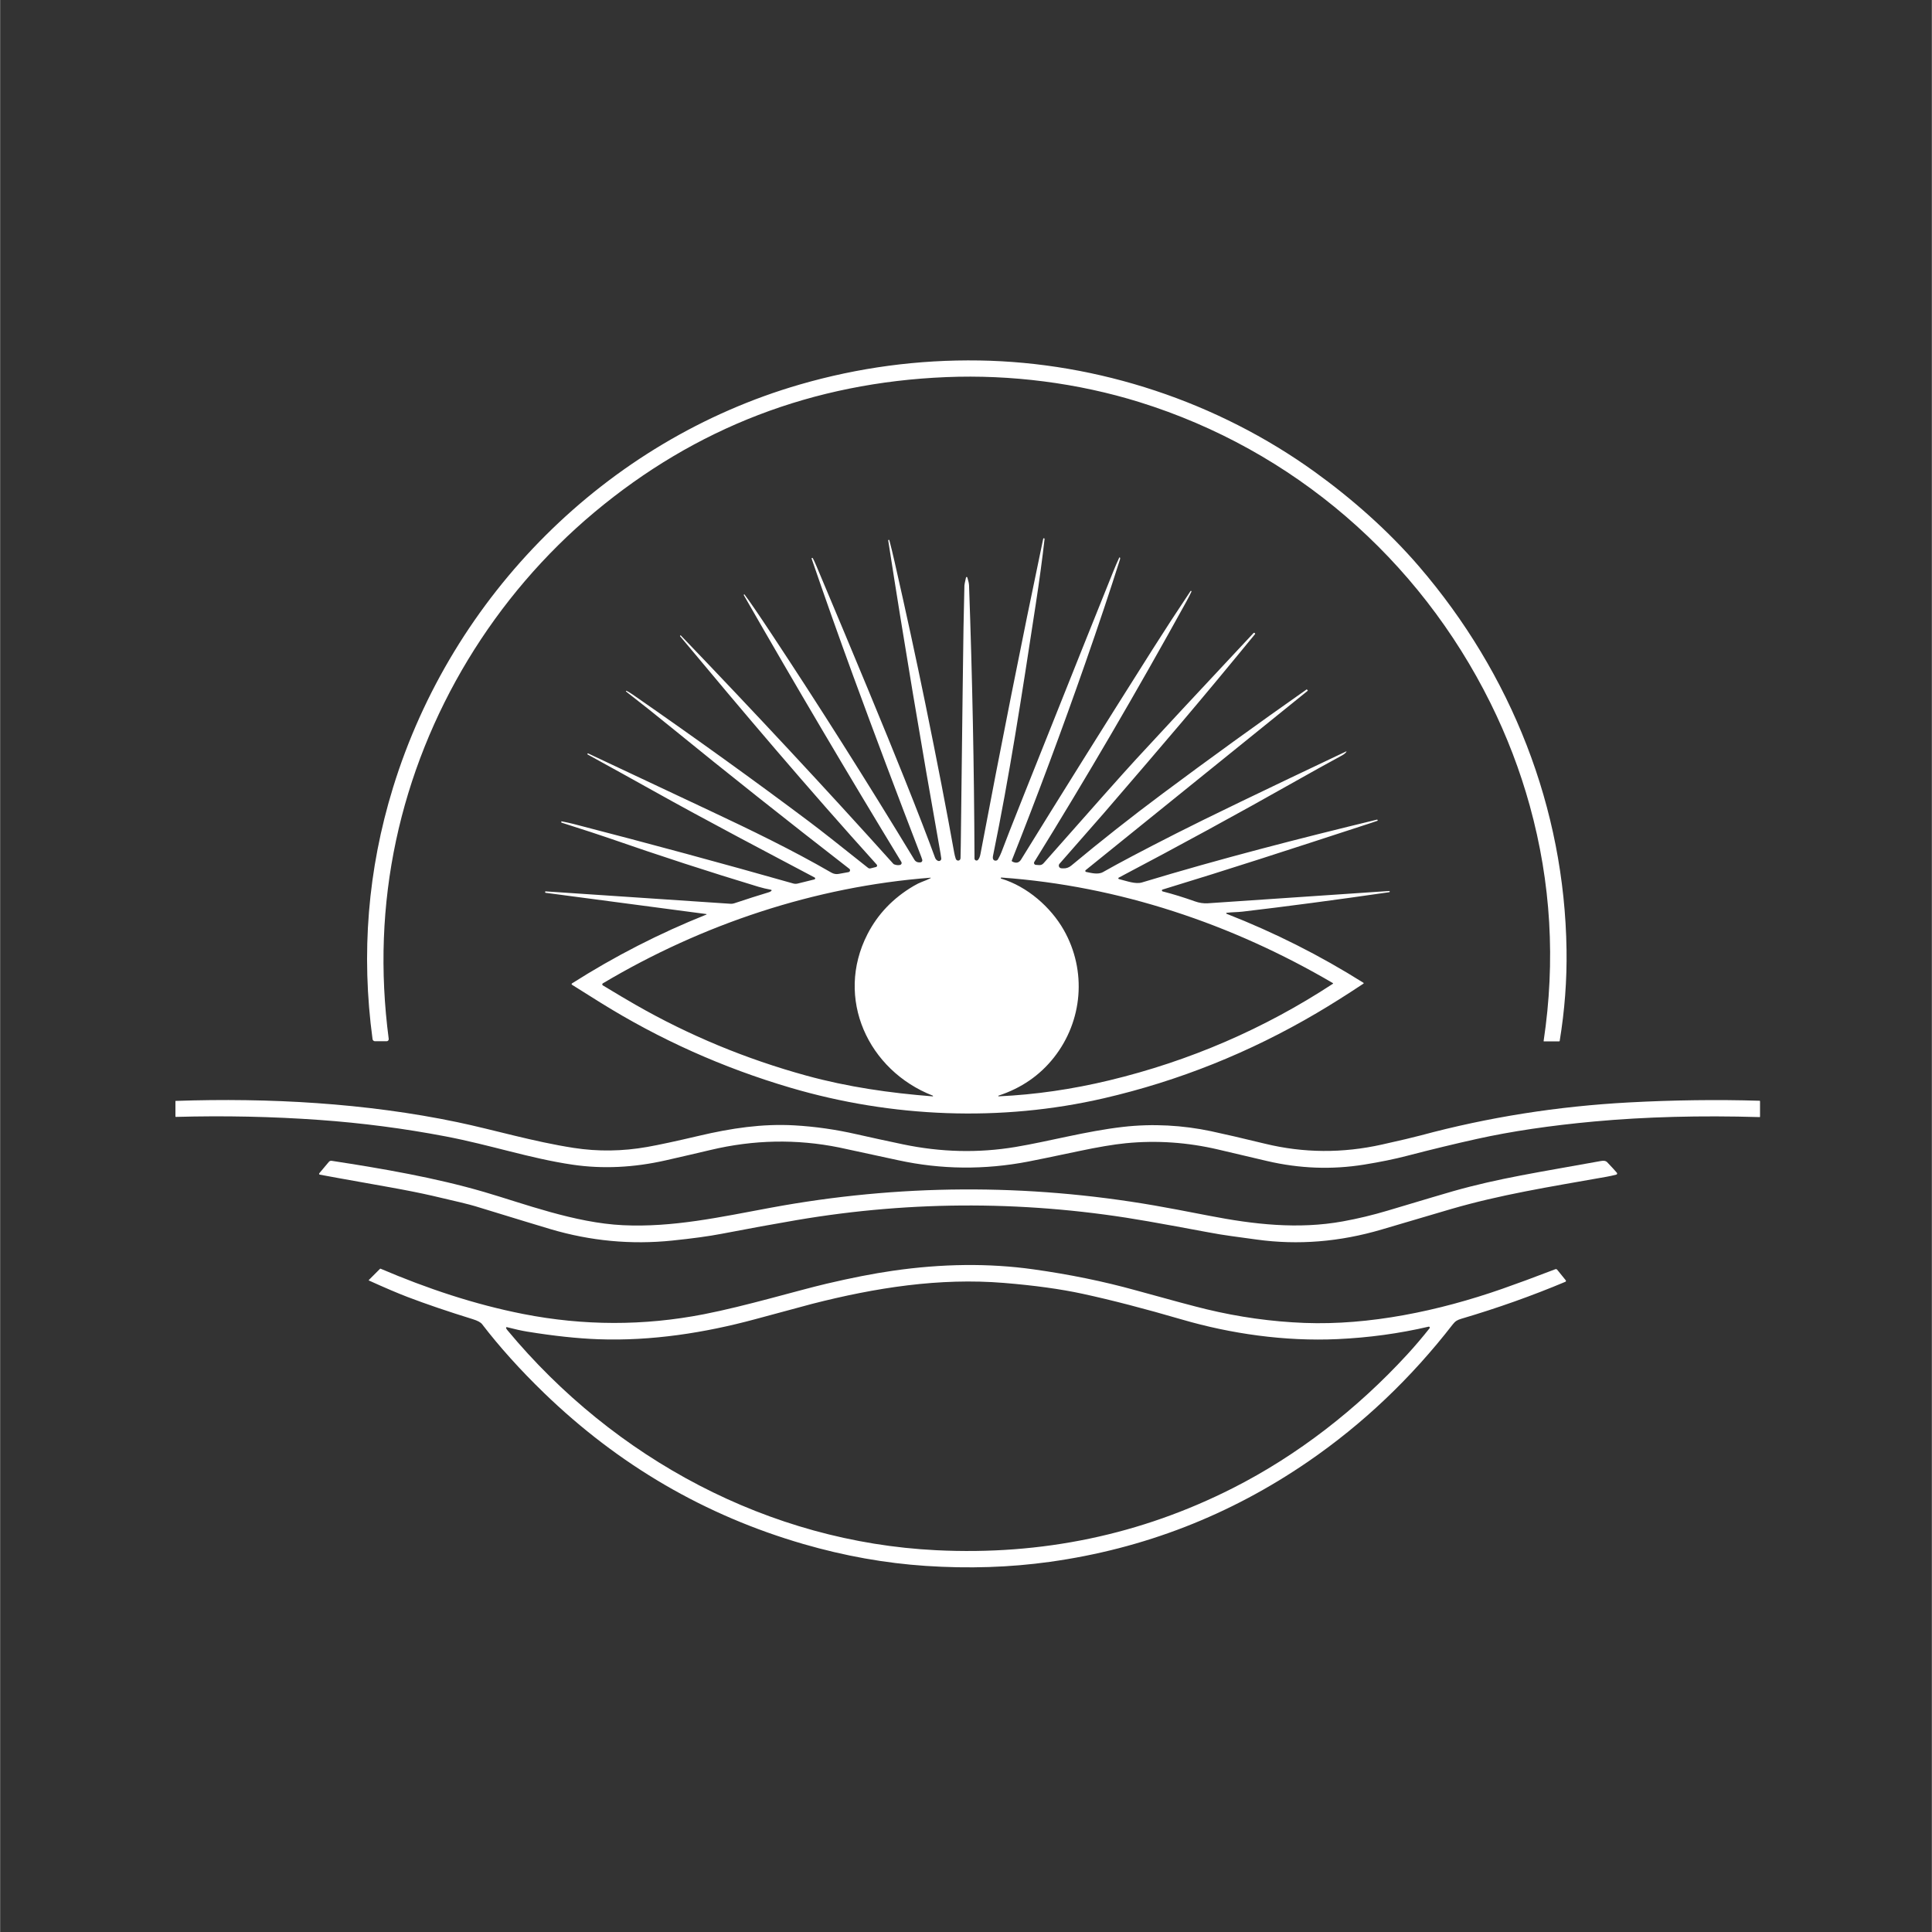 <?xml version="1.0" encoding="UTF-8"?> <svg xmlns="http://www.w3.org/2000/svg" xmlns:xlink="http://www.w3.org/1999/xlink" width="1100" zoomAndPan="magnify" viewBox="0 0 824.88 825" height="1100" preserveAspectRatio="xMidYMid meet" version="1.2"><rect x="0" y="0" width="824.88" height="825" fill="#333333" stroke="none"/><g id="1afd7d2cee"><path style=" stroke:none;fill-rule:nonzero;fill:#ffffff;fill-opacity:1;" d="M 165.051 444.625 L 160.062 444.625 C 159.801 444.625 159.57 444.539 159.371 444.367 C 159.172 444.195 159.055 443.977 159.023 443.719 C 154.078 407.152 156.988 371.367 167.758 336.363 C 192.992 254.305 258.703 188.176 341.5 164.188 C 366.523 156.941 392.051 153.52 418.086 153.93 C 468.938 154.734 519.891 171.613 561.375 201.512 C 577.207 212.918 592.848 226.707 605.867 241.848 C 645.363 287.785 668.012 344.996 668.879 405.57 C 669.07 418.504 668.094 431.477 665.957 444.492 C 665.934 444.617 665.863 444.68 665.738 444.68 L 659.207 444.68 C 659.113 444.68 659.074 444.633 659.094 444.543 C 664.223 410.398 662.25 376.898 653.176 344.043 C 649.012 328.961 643.406 314.32 636.355 300.121 C 605.801 238.57 552.227 192.16 486.543 171.727 C 460.191 163.527 431.57 159.898 404.012 161.031 C 347.059 163.371 296.977 182.609 253.762 218.742 C 211.035 254.484 180.723 304.344 169.07 358.852 C 163.176 386.434 162.129 414.691 165.93 443.621 C 165.945 443.746 165.938 443.871 165.898 443.996 C 165.863 444.117 165.801 444.227 165.719 444.324 C 165.633 444.418 165.535 444.492 165.418 444.547 C 165.301 444.598 165.18 444.625 165.051 444.625 Z M 165.051 444.625 "></path><path style=" stroke:none;fill-rule:nonzero;fill:#ffffff;fill-opacity:1;" d="M 574.875 321.043 C 574.457 321.613 573.828 322.129 572.977 322.594 C 566.242 326.262 559.652 329.914 553.211 333.559 C 528.289 347.637 503.105 361.371 477.664 374.766 C 477.527 374.836 477.469 374.945 477.488 375.098 C 477.508 375.25 477.59 375.344 477.742 375.379 C 481.184 376.242 484.836 377.652 487.586 376.82 C 521.234 366.629 554.551 358.102 587.906 350.004 C 588.051 349.969 588.145 350.023 588.184 350.168 L 588.23 350.363 C 588.246 350.418 588.227 350.453 588.168 350.477 C 587.883 350.598 587.043 350.883 585.641 351.34 C 547.727 363.711 525.809 370.875 496.391 379.855 C 496.266 379.898 496.191 379.934 496.164 379.969 C 496.125 380.031 496.105 380.102 496.098 380.172 C 496.09 380.246 496.102 380.316 496.129 380.387 C 496.156 380.453 496.195 380.512 496.25 380.559 C 496.305 380.609 496.363 380.641 496.434 380.66 C 500.805 381.773 505.383 383.184 510.164 384.891 C 512.051 385.562 513.906 385.84 515.738 385.715 C 534.129 384.484 559.922 382.738 593.117 380.473 C 593.281 380.461 593.367 380.535 593.383 380.691 L 593.383 380.703 C 593.402 380.871 593.328 380.965 593.156 380.988 C 570.055 384.328 549.191 387.09 530.57 389.277 C 528.254 389.555 525.973 389.484 523.746 389.785 C 523.637 389.797 523.574 389.859 523.562 389.969 C 523.551 390.078 523.598 390.156 523.703 390.199 C 544.191 398.207 563.68 408.031 582.156 419.668 C 582.219 419.711 582.254 419.77 582.254 419.848 C 582.258 419.922 582.227 419.984 582.164 420.027 C 574.91 424.844 568.23 429.047 562.133 432.633 C 533.508 449.48 503.242 461.594 471.336 468.973 C 427.316 479.148 380.766 477.215 337.539 464.496 C 308.703 456.012 281.605 443.871 256.238 428.066 C 255.879 427.844 251.863 425.324 244.195 420.516 C 244.145 420.484 244.102 420.445 244.074 420.391 C 244.043 420.34 244.031 420.285 244.031 420.223 C 244.031 420.164 244.043 420.105 244.074 420.055 C 244.102 420 244.145 419.957 244.195 419.926 C 262.488 408.301 281.617 398.504 301.582 390.535 C 301.641 390.516 301.664 390.473 301.656 390.414 C 301.648 390.355 301.613 390.324 301.555 390.316 L 232.887 381.238 C 232.785 381.227 232.738 381.172 232.742 381.066 L 232.766 380.695 C 232.77 380.648 232.797 380.625 232.848 380.629 L 311.918 385.93 C 312.445 385.965 312.961 385.898 313.461 385.73 C 319.035 383.871 323.969 382.293 328.266 381.004 C 328.738 380.859 329.105 380.652 329.359 380.383 C 329.43 380.309 329.445 380.227 329.414 380.129 C 329.383 380.035 329.316 379.977 329.219 379.953 C 327.262 379.594 325.465 379.168 323.824 378.672 C 302.945 372.363 281.543 365.398 259.629 357.781 C 256.234 356.602 249.609 354.438 239.754 351.293 C 239.645 351.258 239.598 351.18 239.613 351.062 L 239.648 350.805 C 239.652 350.734 239.691 350.707 239.762 350.723 C 241.922 351.152 243.691 351.547 245.062 351.902 C 277.375 360.262 308.562 368.711 338.629 377.254 C 339.273 377.441 339.922 377.453 340.578 377.293 L 347.695 375.531 C 347.895 375.484 348.008 375.359 348.035 375.156 C 348.062 374.949 347.984 374.801 347.801 374.707 C 328.535 364.492 302.273 350.77 278.488 337.465 C 270.867 333.207 261.672 328.113 250.898 322.191 C 250.758 322.113 250.727 322.004 250.801 321.859 L 250.809 321.844 C 250.871 321.707 250.977 321.672 251.117 321.742 C 271.523 331.34 288.727 339.438 302.73 346.031 C 320.625 354.449 338.133 362.902 354.953 372.621 C 355.941 373.191 356.996 373.375 358.117 373.168 L 362.25 372.418 C 362.598 372.355 362.812 372.156 362.895 371.812 C 362.98 371.473 362.883 371.191 362.602 370.98 C 335.746 350.152 310.395 330.031 286.547 310.613 C 279.98 305.262 273.566 300.164 267.305 295.316 C 267.227 295.25 267.215 295.176 267.27 295.09 L 267.27 295.082 C 267.336 294.977 267.422 294.957 267.523 295.016 C 268.395 295.469 269.27 296.004 270.156 296.613 C 297.34 315.484 322.484 333.59 345.586 350.934 C 350.113 354.328 358.441 360.871 370.582 370.566 C 370.91 370.828 371.281 370.906 371.691 370.805 L 374.008 370.23 C 374.117 370.203 374.211 370.152 374.289 370.078 C 374.371 370 374.43 369.91 374.461 369.805 C 374.492 369.699 374.496 369.594 374.473 369.484 C 374.449 369.379 374.398 369.281 374.324 369.203 C 344.621 336.32 317.707 304.492 290.379 271.723 C 290.285 271.609 290.297 271.504 290.41 271.406 L 290.559 271.289 C 290.582 271.273 290.598 271.277 290.613 271.297 C 321.938 303.945 352.305 336.477 381.379 368.828 C 381.496 368.957 381.633 369.051 381.793 369.109 C 382.707 369.457 383.551 369.531 384.32 369.336 C 384.449 369.305 384.566 369.242 384.668 369.156 C 384.773 369.066 384.848 368.961 384.898 368.836 C 384.949 368.707 384.973 368.578 384.961 368.445 C 384.949 368.309 384.906 368.184 384.836 368.07 C 362.195 330.871 339.762 292.887 317.543 254.121 C 317.508 254.055 317.52 253.992 317.578 253.941 L 317.758 253.801 C 317.785 253.777 317.805 253.781 317.828 253.809 C 319.957 256.629 323.852 262.312 329.508 270.867 C 349.59 301.219 369.883 333.293 390.387 367.094 C 390.922 367.973 391.789 368.363 392.988 368.258 C 393.113 368.246 393.234 368.207 393.344 368.148 C 393.453 368.086 393.547 368.004 393.621 367.902 C 393.699 367.801 393.75 367.688 393.777 367.562 C 393.805 367.441 393.809 367.316 393.781 367.191 C 393.738 366.973 393.602 366.562 393.371 365.969 C 383.121 339.375 373.414 313.578 364.254 288.582 C 358.109 271.805 352.188 255.102 346.496 238.473 C 346.48 238.434 346.488 238.398 346.523 238.375 L 346.676 238.262 C 346.727 238.223 346.785 238.207 346.848 238.219 C 346.91 238.23 346.957 238.262 346.988 238.316 C 347.301 238.801 347.84 239.961 348.609 241.793 C 365.617 282.168 378.102 312.316 386.066 332.23 C 391.887 346.793 396.266 358.121 399.211 366.211 C 399.461 366.891 399.883 367.352 400.48 367.598 C 400.645 367.664 400.812 367.688 400.988 367.664 C 401.164 367.645 401.324 367.582 401.465 367.48 C 401.609 367.375 401.719 367.246 401.793 367.086 C 401.863 366.926 401.895 366.758 401.883 366.586 C 401.855 366.195 401.754 365.5 401.574 364.508 C 393.207 317.488 385.754 272.898 379.219 230.742 C 379.211 230.688 379.23 230.637 379.27 230.598 C 379.309 230.555 379.355 230.535 379.414 230.539 L 379.609 230.555 C 379.652 230.555 379.68 230.574 379.691 230.613 C 380.336 233.039 381.09 236.133 381.949 239.898 C 386.777 261.105 391.152 281.289 395.074 300.453 C 400.148 325.273 404.258 346.488 407.402 364.094 C 407.562 365 407.785 365.879 408.074 366.734 C 408.168 367.008 408.336 367.211 408.578 367.352 C 408.82 367.492 409.074 367.523 409.336 367.453 C 409.809 367.328 410.066 366.98 410.102 366.402 C 410.137 365.734 410.172 363.984 410.207 361.156 C 410.898 303.363 411.289 272.297 411.375 267.957 C 411.609 256.59 411.738 250.625 411.758 250.059 C 411.777 249.738 411.824 249.422 411.891 249.113 L 412.441 246.602 C 412.473 246.457 412.566 246.383 412.711 246.379 C 412.859 246.371 412.957 246.438 413.004 246.578 C 413.461 248.023 413.707 249.152 413.738 249.961 C 415.141 288.984 415.918 327.863 416.07 366.598 C 416.07 366.777 416.117 366.941 416.219 367.09 C 416.32 367.234 416.453 367.344 416.617 367.406 C 416.785 367.473 416.953 367.484 417.129 367.441 C 417.301 367.402 417.449 367.316 417.57 367.184 C 418.043 366.668 418.387 365.863 418.598 364.762 C 427.242 319.043 436.016 274.82 445.406 230.059 C 445.441 229.891 445.547 229.82 445.719 229.848 L 445.734 229.848 C 445.816 229.859 445.879 229.898 445.926 229.965 C 445.977 230.027 445.992 230.098 445.984 230.18 C 445.047 238.488 443.797 247.766 442.227 258.016 C 435.992 298.773 431.043 330.965 423.98 365.43 C 423.852 366.074 423.871 366.566 424.039 366.906 C 424.25 367.316 424.59 367.52 425.062 367.516 C 425.535 367.508 425.891 367.301 426.133 366.883 C 426.754 365.809 427.234 364.812 427.574 363.898 C 428.953 360.16 432.246 351.758 437.457 338.688 C 457.273 289.004 469.859 257.547 475.215 244.309 C 476.164 241.953 477.047 239.891 477.867 238.121 C 477.898 238.047 477.957 238.012 478.039 238.016 C 478.117 238.02 478.176 238.059 478.207 238.137 C 478.285 238.34 478.281 238.582 478.199 238.855 C 473.969 252.227 469 267.078 463.297 283.406 C 453.508 311.434 443.082 339.426 432.012 367.387 C 431.973 367.484 431.969 367.582 432.004 367.68 C 432.043 367.777 432.105 367.848 432.199 367.898 C 433.84 368.746 435.098 368.457 435.973 367.027 C 452.199 340.707 470.906 310.801 492.094 277.309 C 497.207 269.23 502.613 260.934 508.312 252.414 C 508.391 252.309 508.48 252.285 508.59 252.348 L 508.621 252.359 C 508.734 252.426 508.766 252.52 508.711 252.637 C 508.145 253.867 507.402 255.324 506.477 257.004 C 485.406 295.223 463.781 332.238 441.602 368.055 C 441.527 368.176 441.484 368.309 441.48 368.453 C 441.477 368.598 441.504 368.734 441.574 368.863 C 441.641 368.992 441.734 369.098 441.855 369.18 C 441.977 369.258 442.109 369.305 442.254 369.312 L 443.645 369.41 C 444.406 369.461 445.047 369.199 445.555 368.625 C 466.707 344.641 479.895 329.816 485.121 324.141 C 494.977 313.422 511.68 295.48 535.219 270.32 C 535.289 270.242 535.379 270.207 535.484 270.211 C 535.59 270.219 535.676 270.262 535.746 270.344 L 535.887 270.523 C 535.945 270.598 535.945 270.672 535.887 270.75 C 511.117 300.984 499.039 315.008 471.293 347.254 C 470.695 347.941 464.387 355.145 452.355 368.863 C 452.211 369.027 452.121 369.219 452.086 369.434 C 452.047 369.648 452.074 369.859 452.156 370.062 C 452.238 370.266 452.371 370.43 452.551 370.559 C 452.727 370.684 452.926 370.754 453.145 370.77 L 453.781 370.805 C 455.137 370.902 456.332 370.512 457.375 369.645 C 469.957 359.156 482.98 348.891 496.441 338.848 C 516.316 324.031 536.809 309.211 557.918 294.383 C 557.953 294.363 557.984 294.367 558.008 294.398 L 558.406 294.895 C 558.422 294.91 558.422 294.926 558.406 294.941 L 463.539 371.57 C 463.395 371.684 463.348 371.828 463.391 372.004 C 463.434 372.184 463.547 372.289 463.727 372.328 C 465.793 372.75 468.84 373.594 470.938 372.395 C 477.617 368.59 488.09 363.066 502.352 355.824 C 514.859 349.465 538.988 337.82 574.73 320.887 C 574.785 320.859 574.832 320.867 574.871 320.91 C 574.91 320.953 574.91 321 574.875 321.043 Z M 426.402 468.156 C 441.957 467.441 457.719 465.164 473.691 461.316 C 507.938 453.07 539.75 439.32 569.129 420.074 C 569.18 420.047 569.203 420 569.199 419.945 C 569.199 419.887 569.172 419.844 569.121 419.812 C 526.02 394.523 477.68 378.281 427.543 374.727 C 427.41 374.73 427.332 374.793 427.309 374.926 C 427.285 375.059 427.336 375.145 427.461 375.191 C 438.566 378.516 448.652 387.363 454.195 397.129 C 464.055 414.496 462.352 435.941 449.934 451.637 C 443.93 459.234 436.07 464.641 426.352 467.848 C 426.262 467.879 426.227 467.938 426.242 468.027 C 426.258 468.117 426.312 468.16 426.402 468.156 Z M 397.32 374.984 C 397.379 374.965 397.402 374.922 397.383 374.863 C 397.367 374.805 397.328 374.781 397.27 374.797 C 347.891 378.605 299.805 394.668 257.363 419.91 C 257.285 419.953 257.223 420.016 257.18 420.094 C 257.137 420.172 257.113 420.258 257.113 420.344 C 257.109 420.434 257.133 420.52 257.176 420.594 C 257.219 420.672 257.277 420.734 257.355 420.777 C 263.008 424.203 267.68 426.969 271.371 429.082 C 294.195 442.148 318.488 452.223 344.246 459.301 C 361.891 464.152 379.828 466.727 398.168 468.164 C 398.27 468.184 398.328 468.141 398.352 468.043 C 398.375 467.945 398.336 467.883 398.238 467.855 C 370.672 457.109 356.355 426.312 370.34 398.957 C 374.727 390.383 381.277 383.523 389.996 378.371 C 391.414 377.539 392.625 376.938 393.625 376.574 C 394.926 376.102 396.156 375.574 397.32 374.984 Z M 397.32 374.984 "></path><path style=" stroke:none;fill-rule:nonzero;fill:#ffffff;fill-opacity:1;" d="M 751.504 476.855 C 751.504 476.973 751.445 477.027 751.332 477.02 C 726.004 476.277 702.469 476.902 680.723 478.895 C 661.969 480.613 645.27 483.094 630.629 486.336 C 621.301 488.402 611.34 490.812 600.754 493.562 C 595.383 494.965 589.258 496.215 582.379 497.32 C 568.605 499.531 554.805 499.012 540.973 495.77 C 534.777 494.312 527.867 492.688 520.246 490.895 C 507.035 487.789 493.848 486.883 480.68 488.18 C 475.516 488.688 468.754 489.828 460.395 491.598 C 449.594 493.879 442.461 495.352 439 496.016 C 420.309 499.605 401.84 499.418 383.59 495.461 C 368.289 492.137 359.832 490.312 358.223 489.984 C 340.027 486.316 321.73 486.676 303.34 491.059 C 298.152 492.293 291.824 493.762 284.344 495.461 C 270.551 498.602 257.234 499.227 244.391 497.336 C 226.168 494.645 209.355 488.914 190.23 485.262 C 172.496 481.879 154.531 479.535 136.336 478.234 C 116.23 476.797 95.805 476.363 75.062 476.938 C 74.926 476.938 74.855 476.867 74.855 476.727 L 74.855 470.219 C 74.855 470.145 74.891 470.105 74.965 470.105 C 114.727 468.734 156.156 471.016 195.211 479.18 C 210.578 482.391 227.555 487.496 244.953 490.18 C 255.285 491.777 265.75 491.637 276.344 489.762 C 281.316 488.883 288.664 487.301 298.383 485.016 C 312.223 481.754 325.461 479.781 339.16 480.551 C 347.969 481.051 356.828 482.316 365.738 484.348 C 371.832 485.73 378.441 487.168 385.57 488.66 C 401.754 492.039 417.723 492.414 433.48 489.793 C 448.008 487.367 463.68 483.027 479.441 481.211 C 492.324 479.727 505.117 480.523 517.035 483.035 C 522.578 484.211 530.281 485.996 540.141 488.391 C 556.578 492.387 573.23 492.504 590.098 488.734 C 598.125 486.945 603.676 485.633 606.75 484.805 C 635.422 477.082 665.012 472.398 695.523 470.758 C 714.672 469.734 733.262 469.496 751.301 470.039 C 751.438 470.043 751.504 470.113 751.504 470.25 Z M 751.504 476.855 "></path><path style=" stroke:none;fill-rule:nonzero;fill:#ffffff;fill-opacity:1;" d="M 136.48 501.594 C 136.418 501.578 136.363 501.551 136.316 501.508 C 136.27 501.465 136.238 501.414 136.219 501.352 C 136.199 501.293 136.195 501.23 136.207 501.168 C 136.219 501.105 136.246 501.051 136.285 501.004 L 140.344 496.164 C 140.668 495.777 141.082 495.617 141.586 495.691 C 163.32 499.031 185.703 502.875 206.656 508.988 C 223.469 513.895 245.328 522.211 265.965 523.184 C 287.277 524.195 307.555 519.703 328.961 515.738 C 383.57 505.625 438.25 505.305 493 514.777 C 497.895 515.621 505.645 517.078 516.246 519.141 C 535.227 522.832 554.199 525.027 573.352 521.555 C 579.781 520.387 586.148 518.855 592.457 516.969 C 608.297 512.227 617.645 509.453 620.496 508.645 C 640.285 503.051 656.98 500.598 683.578 495.77 C 684.809 495.543 685.676 495.699 686.188 496.234 C 688.047 498.176 689.441 499.695 690.371 500.785 C 690.43 500.848 690.465 500.922 690.48 501.008 C 690.5 501.09 690.496 501.172 690.473 501.254 C 690.445 501.336 690.402 501.406 690.34 501.465 C 690.277 501.523 690.207 501.566 690.125 501.586 C 688.602 501.977 687.215 502.281 685.969 502.5 C 660.887 506.941 640.836 510.105 619.516 516.301 C 616.02 517.316 606.188 520.215 590.023 525 C 572.051 530.312 554.238 531.754 536.586 529.316 C 530.68 528.504 527.09 528.012 525.809 527.84 C 522.891 527.457 519.312 526.867 515.086 526.07 C 506.34 524.426 498.047 522.91 490.195 521.527 C 440.074 512.684 390.031 512.512 340.066 521.016 C 330.398 522.668 319.715 524.617 308.02 526.867 C 302.688 527.891 295.684 528.852 287 529.746 C 269.461 531.559 252.129 529.934 235 524.863 C 231.195 523.738 220.469 520.473 202.816 515.062 C 200.52 514.359 194.418 512.871 184.512 510.602 C 179.348 509.422 173.191 508.195 166.039 506.918 C 146.988 503.527 137.137 501.754 136.48 501.594 Z M 136.48 501.594 "></path><path style=" stroke:none;fill-rule:nonzero;fill:#ffffff;fill-opacity:1;" d="M 668.543 546.707 C 668.629 546.816 668.656 546.941 668.621 547.074 C 668.586 547.207 668.504 547.301 668.379 547.352 C 654.203 553.316 639.371 558.586 623.871 563.16 C 622.289 563.633 621.375 564.152 620.332 565.492 C 602.445 588.574 581.852 608.113 558.555 624.113 C 525.098 647.078 488.324 661.355 448.238 666.938 C 431.242 669.309 413.578 669.887 395.254 668.672 C 377.949 667.52 360.555 664.414 343.066 659.348 C 301.059 647.176 264.109 625.652 232.219 594.785 C 222.121 585.012 213.312 575.23 205.793 565.441 C 205.188 564.656 203.879 563.949 201.863 563.324 C 191.254 560.043 181.965 556.879 173.988 553.84 C 169.707 552.199 164.199 549.852 157.469 546.797 C 157.426 546.781 157.402 546.75 157.395 546.703 C 157.387 546.656 157.398 546.621 157.434 546.59 L 162.188 541.832 C 162.273 541.742 162.379 541.723 162.492 541.773 C 182.289 550.227 202.574 557.012 223.355 561.098 C 249.168 566.164 274.883 566.199 300.504 561.203 C 318.254 557.746 340.34 551.117 352.93 548.156 C 363.418 545.688 372.816 543.848 381.133 542.645 C 402.238 539.586 422.242 539.375 441.145 542.02 C 456.59 544.18 471.176 547.164 484.902 550.977 C 499.945 555.145 509.98 557.836 515.012 559.051 C 528.977 562.422 542.969 564.375 556.98 564.914 C 584.629 565.973 614.191 559.875 641.426 550.352 C 647.688 548.168 655.238 545.379 664.082 541.984 C 664.227 541.926 664.375 541.918 664.523 541.961 C 664.676 542 664.801 542.082 664.898 542.199 Z M 216.043 567.098 C 216.105 567.328 216.309 567.652 216.66 568.074 C 262.281 622.949 328.273 658.465 399.758 661.973 C 444.852 664.195 487.027 655.371 526.281 635.504 C 554.125 621.418 579.508 601.613 600.844 578.406 C 604.121 574.836 607.309 571.094 610.402 567.18 C 610.523 567.023 610.531 566.863 610.426 566.699 C 610.324 566.535 610.176 566.473 609.984 566.512 C 597.395 569.445 584.422 571.219 571.059 571.828 C 548.539 572.863 525.449 569.527 504.625 563.453 C 488.605 558.785 474.473 555.121 462.219 552.469 C 452.891 550.449 441.699 548.902 428.652 547.832 C 401.07 545.574 373.859 549.852 346.734 556.773 C 345.789 557.012 337.676 559.199 322.395 563.332 C 300.918 569.137 278.148 572.699 255.523 571.883 C 246.57 571.562 236.391 570.473 224.98 568.613 C 222.719 568.246 219.859 567.617 216.41 566.723 C 216.359 566.707 216.309 566.707 216.258 566.723 C 216.203 566.738 216.16 566.762 216.121 566.801 C 216.086 566.84 216.059 566.887 216.043 566.938 C 216.031 566.992 216.031 567.043 216.043 567.098 Z M 216.043 567.098 "></path></g></svg> 